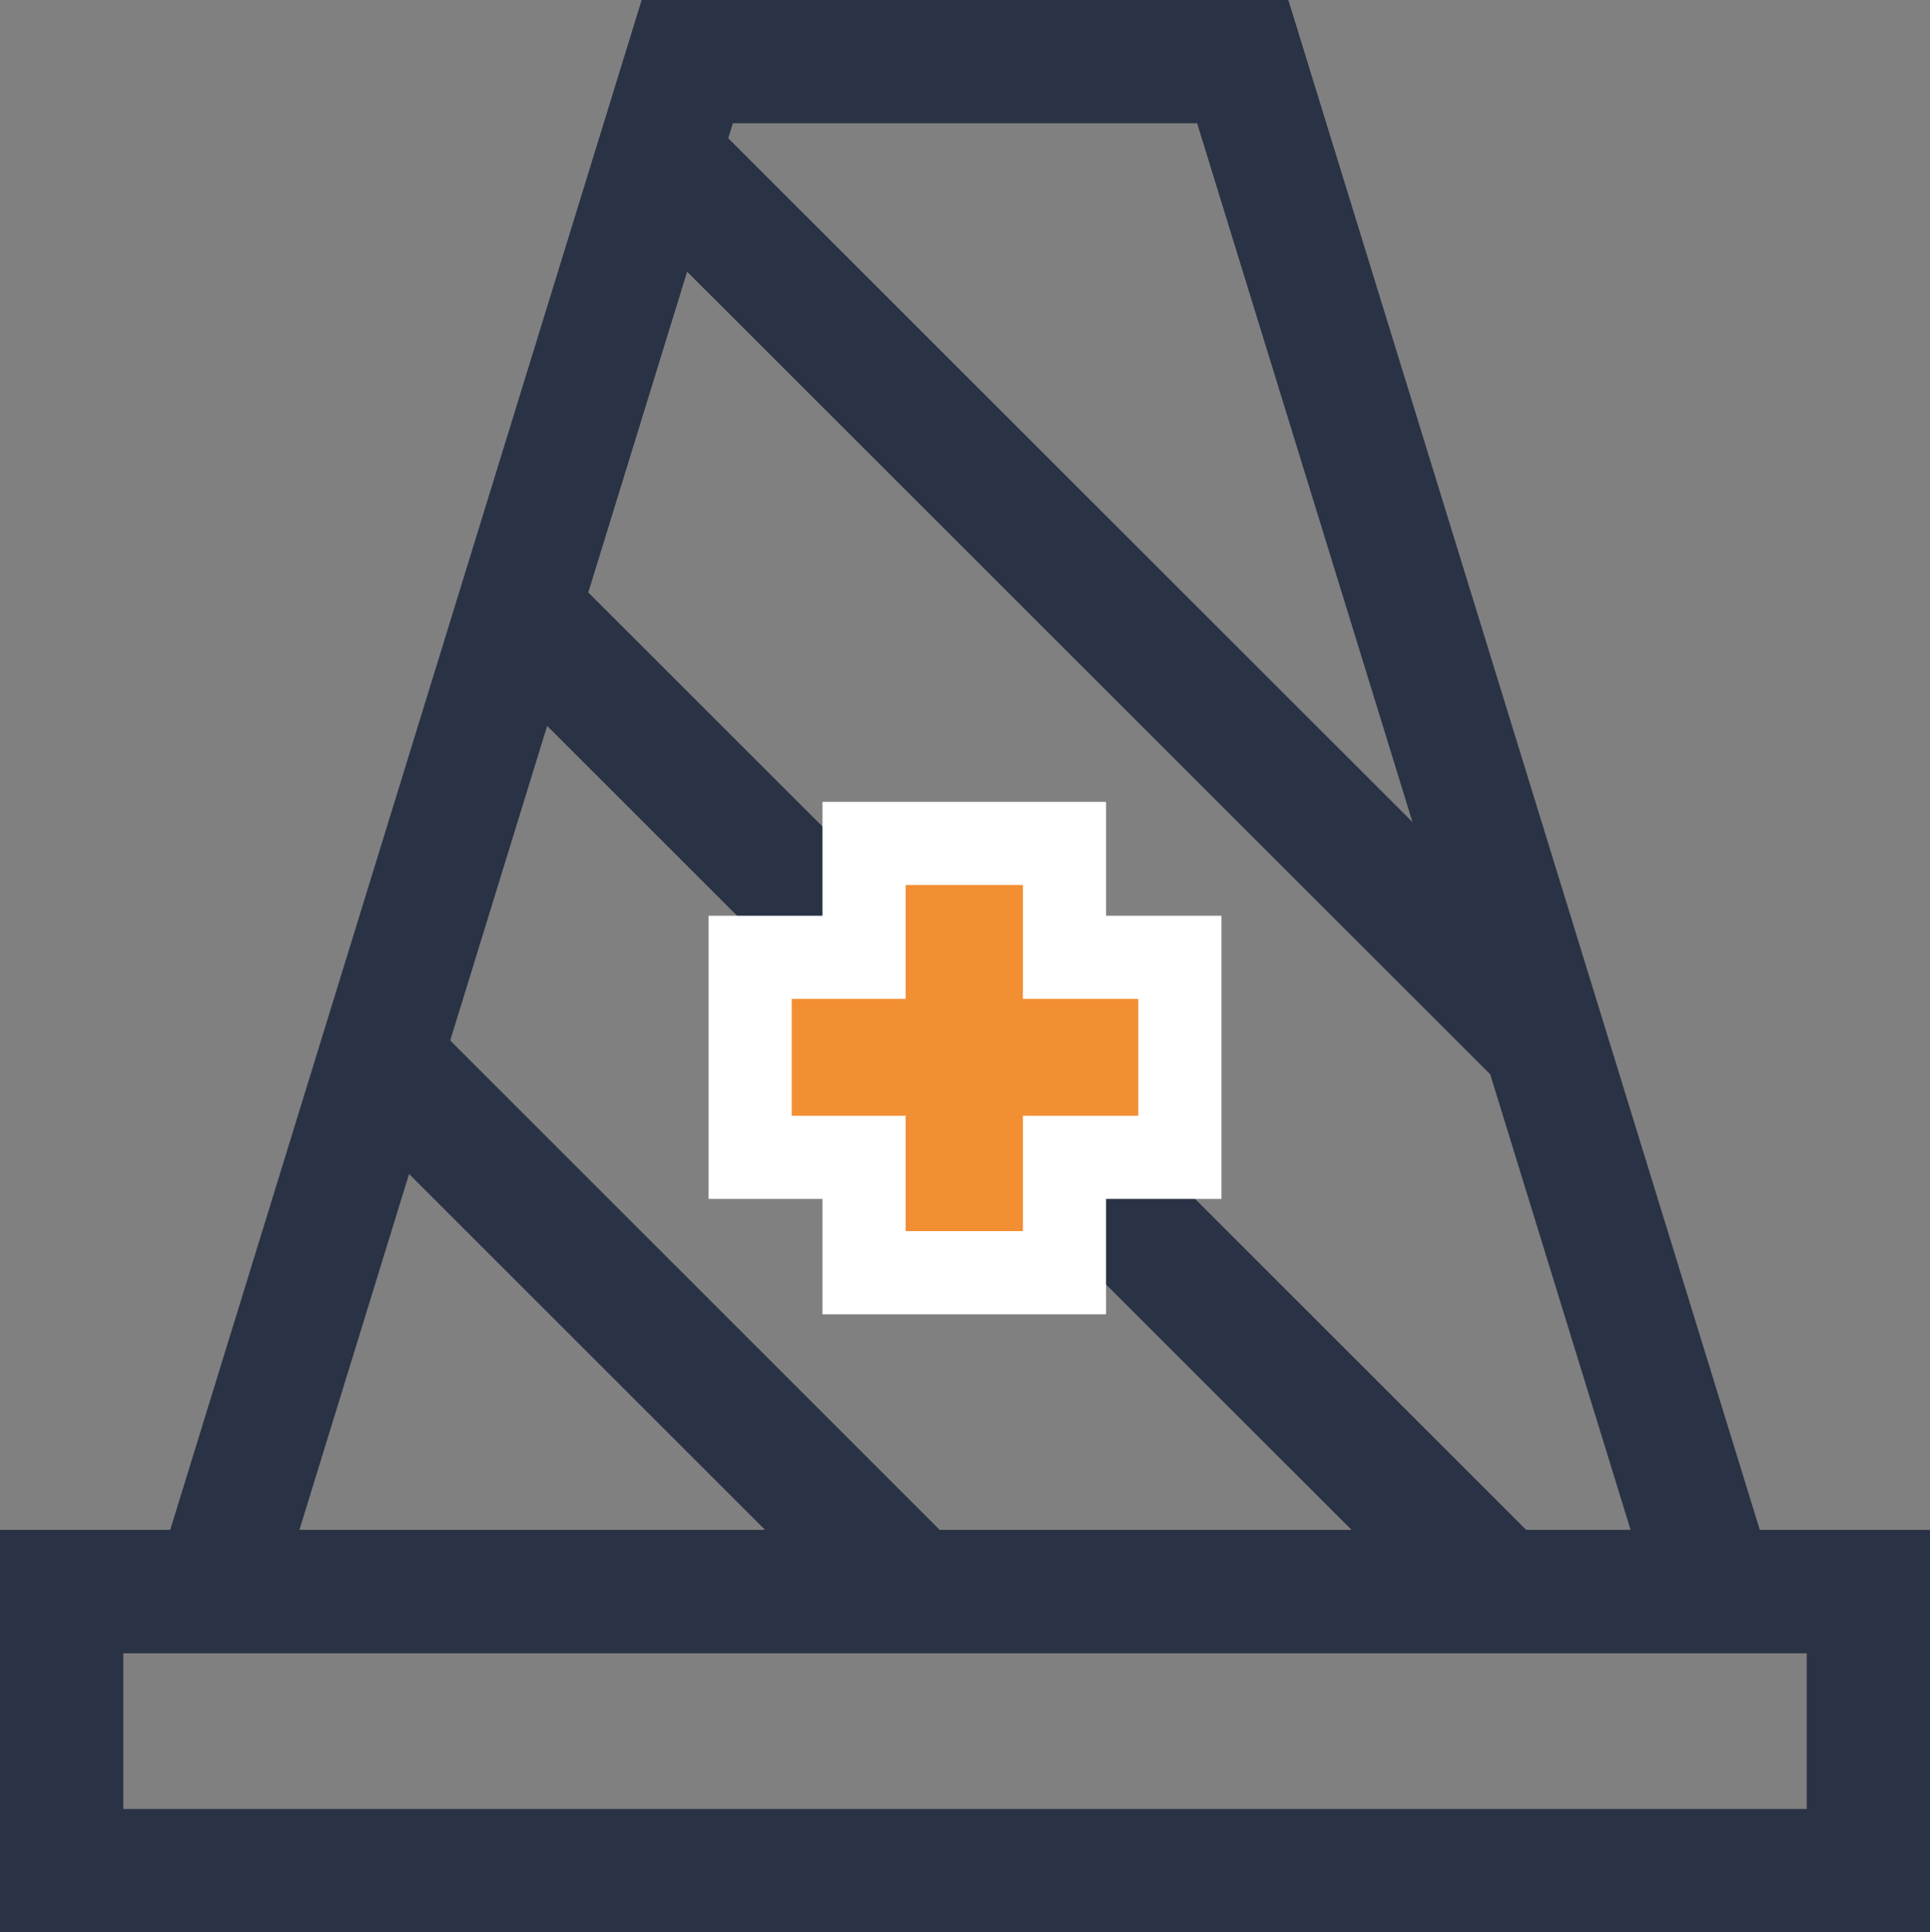 <?xml version="1.0" encoding="UTF-8"?> <svg xmlns="http://www.w3.org/2000/svg" id="Слой_1" data-name="Слой 1" viewBox="0 0 52.68 52.75"><rect x="0" y="0" width="52.68" height="52.75" fill="#808080" stroke="none"/> <defs> <style>.cls-1{fill:none;stroke:#2a3245;stroke-miterlimit:10;stroke-width:3.37px;}.cls-2{fill:#f28f33;}.cls-3{fill:#fff;}</style> </defs> <rect class="cls-1" x="1.68" y="43.45" width="49.32" height="7.62"></rect> <polyline class="cls-1" points="26.34 1.68 18.76 1.68 5.89 43.45"></polyline> <polyline class="cls-1" points="26.34 1.68 33.92 1.68 46.79 43.45"></polyline> <line class="cls-1" x1="10.38" y1="28.88" x2="24.91" y2="43.41"></line> <line class="cls-1" x1="14.15" y1="16.65" x2="40.97" y2="43.46"></line> <line class="cls-1" x1="17.97" y1="4.25" x2="41.89" y2="28.16"></line> <polygon class="cls-2" points="23.59 34.74 23.59 31.59 20.48 31.59 20.48 26.14 23.59 26.14 23.59 23.02 29.05 23.02 29.05 26.14 32.2 26.14 32.2 31.59 29.05 31.59 29.05 34.74 23.59 34.74"></polygon> <path class="cls-3" d="M27.92,24.16v3.11h3.15v3.19H27.92v3.15h-3.2V30.46H21.61V27.27h3.11V24.16h3.2m2.27-2.27H22.45V25H19.34v7.73h3.11v3.15h7.74V32.73h3.15V25H30.19V21.89Z"></path> </svg> 